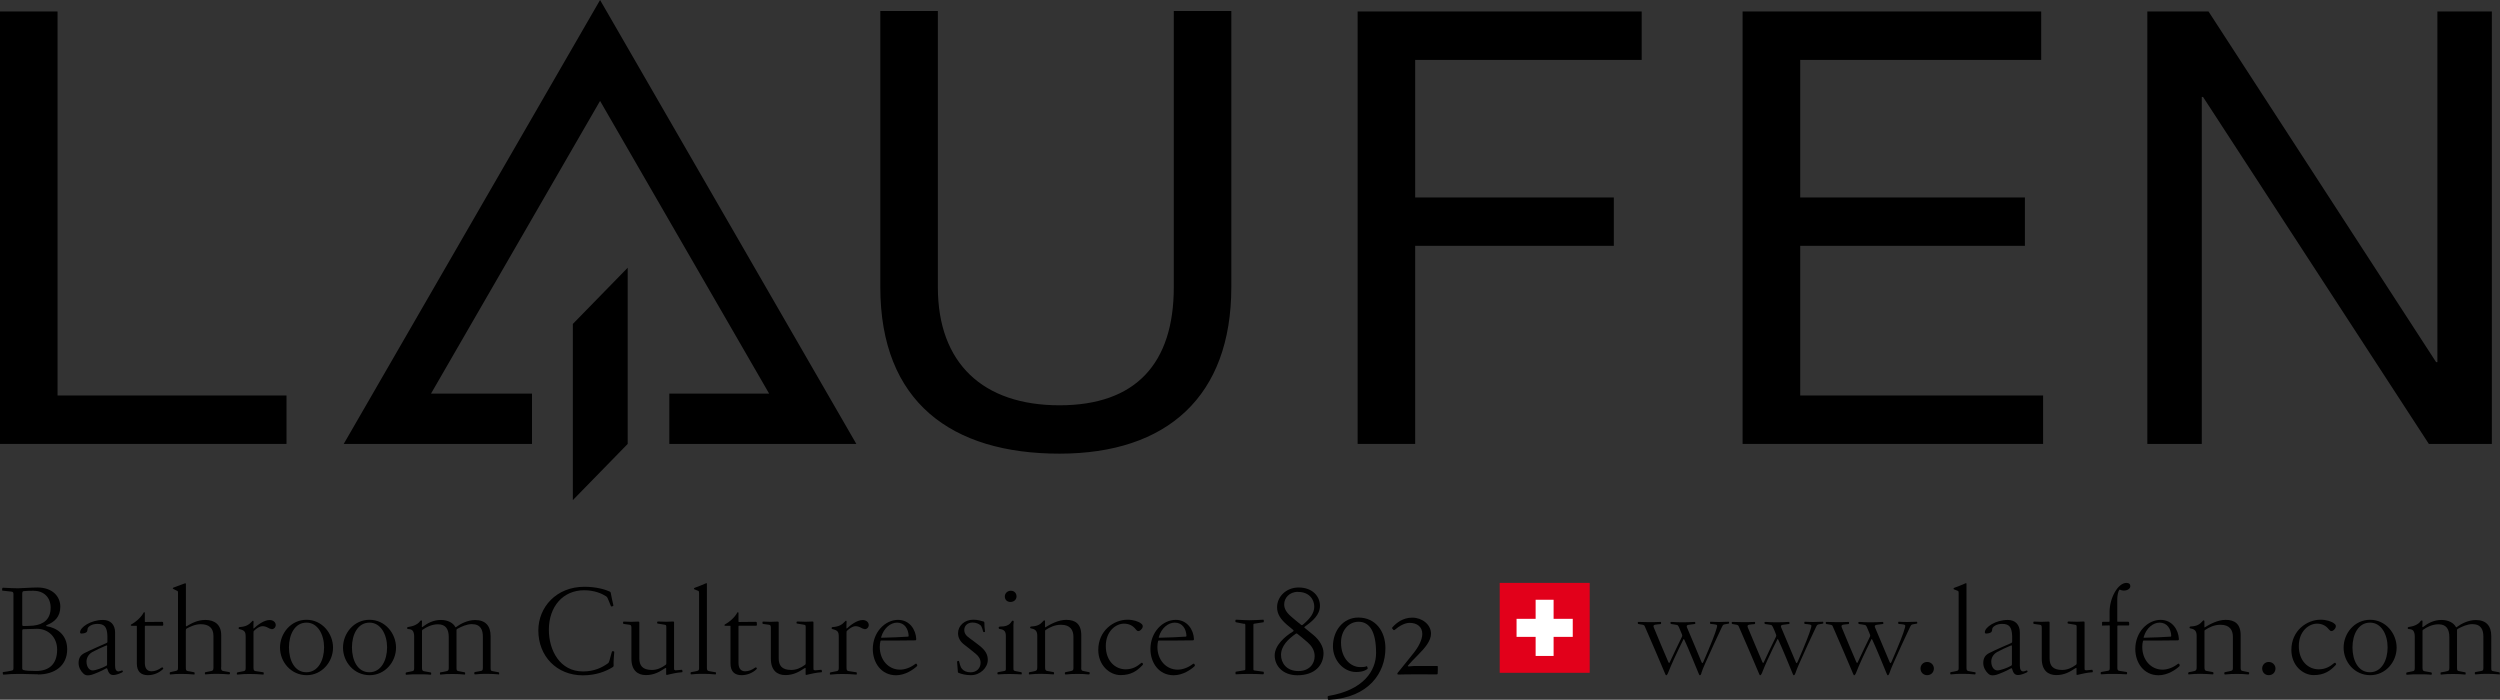 <svg xmlns="http://www.w3.org/2000/svg" id="Layer_2" data-name="Layer 2" viewBox="0 0 315.88 88.41"><rect x="0" y="0" width="315.88" height="88.41" fill="#333333" stroke="none"/><defs><style>      .cls-1 {        fill: #000;      }      .cls-1, .cls-2, .cls-3 {        stroke-width: 0px;      }      .cls-2 {        fill: #fff;      }      .cls-3 {        fill: #e2001a;      }    </style></defs><g id="Ebene_1" data-name="Ebene 1"><polygon class="cls-1" points="0 1.45 0 56.09 36.2 56.09 36.2 49.97 7.27 49.97 7.27 1.45 0 1.45"></polygon><path class="cls-1" d="M155.58,36.28c0,13.78-8.09,21.04-21.71,21.04s-22.64-6.5-22.64-21.04V1.39h7.27v34.9c0,9.64,5.73,14.92,15.37,14.92s14.44-5.28,14.44-14.92V1.39h7.27v34.9Z"></path><polygon class="cls-1" points="171.54 1.45 207.43 1.45 207.43 7.57 178.81 7.57 178.81 24.95 203.91 24.95 203.91 31.06 178.81 31.06 178.81 56.09 171.54 56.09 171.54 1.45"></polygon><polygon class="cls-1" points="220.18 1.45 257.91 1.45 257.91 7.57 227.46 7.57 227.46 24.95 255.85 24.95 255.85 31.06 227.46 31.06 227.46 49.97 258.15 49.97 258.15 56.09 220.18 56.09 220.18 1.45"></polygon><polygon class="cls-1" points="271.32 1.45 279.05 1.45 307.81 45.76 307.97 45.76 307.97 1.45 314.85 1.45 314.85 56.09 306.89 56.09 278.36 12.25 278.2 12.25 278.2 56.09 271.32 56.09 271.32 1.45"></polygon><polygon class="cls-1" points="72.38 40.93 72.38 63.19 79.31 56.09 79.31 33.83 72.38 40.93"></polygon><polygon class="cls-1" points="67.22 49.73 54.46 49.73 75.82 12.75 97.18 49.73 84.57 49.73 84.57 56.09 108.2 56.09 75.82 0 43.43 56.09 67.22 56.09 67.22 49.73"></polygon><rect class="cls-3" x="189.49" y="73.65" width="11.37" height="11.36"></rect><polygon class="cls-2" points="198.72 78.19 196.3 78.19 196.3 75.78 194.03 75.78 194.03 78.19 191.62 78.19 191.62 80.47 194.03 80.47 194.03 82.88 196.3 82.88 196.3 80.47 198.72 80.47 198.72 78.19"></polygon><g><path class="cls-1" d="M4.69,79.45c-.41,0-1.26.04-1.69.05-.15,0-.19.03-.19.24v4.73c0,.1.05.15.15.19.27.09.89.12,1.6.12,1.62,0,2.66-.84,2.66-2.7,0-1.54-1.08-2.63-2.55-2.63M4.28,74.64c-.44,0-1.02.02-1.28.05-.17.03-.19.12-.19.38v3.79c0,.19.03.24.15.24.36,0,.99-.03,1.24-.05,1.32-.14,2.2-.82,2.2-2.27,0-1.28-.84-2.13-2.14-2.13M4.78,85.2c-1.08,0-1.93-.07-2.46-.05-.6,0-1.31.03-1.83.09-.09.02-.1,0-.12-.05-.02-.05-.03-.15-.03-.2,0-.03.02-.07.09-.08.26-.03.7-.1,1.01-.17.22-.05.26-.07.26-.39v-9.28c0-.22-.07-.31-.27-.32-.34-.03-.7-.07-1.09-.12-.07-.02-.08-.02-.08-.07,0-.03.02-.19.03-.24.02-.04.03-.06.12-.06.7.04,1.45.07,1.86.07.48,0,1.64-.1,2.46-.1,1.91,0,2.89,1.14,2.89,2.43s-.75,1.94-1.67,2.3c-.17.09-.17.14-.02.17,1.16.19,2.56.99,2.56,2.9,0,2.12-1.62,3.19-3.69,3.19"></path><path class="cls-1" d="M13.54,81.71c0-.15,0-.19-.14-.14-.58.24-1.38.61-1.74.82-.53.31-.73.79-.73,1.19,0,.65.32,1.13.78,1.13.36,0,1.25-.32,1.67-.56.14-.07.15-.1.15-.24v-2.2h0ZM15.01,84.82c.12,0,.22-.03.34-.09.07-.03.1-.03.16.04.03.05.03.14-.12.21-.12.05-.61.31-1.09.31-.44,0-.61-.36-.72-.72-.05-.17-.09-.17-.24-.08-.55.32-1.45.68-1.76.77-.17.05-.34.07-.48.07-.19,0-.36-.03-.56-.22-.34-.31-.61-.8-.61-1.33,0-.58.2-.99.74-1.26.83-.43,2.24-1.02,2.76-1.26.14-.07.14-.1.14-.24v-.65c-.03-1.19-.41-1.54-1.26-1.54-.68,0-1.13.31-1.23.56-.02.05-.03.26-.05.31-.05.17-.12.2-.22.25-.15.07-.39.1-.5.1-.14,0-.19-.05-.19-.17,0-.63,1.35-1.55,2.9-1.55.94,0,1.52.6,1.52,1.57v4.17c0,.53.14.77.48.77"></path><path class="cls-1" d="M20.55,84.58c-.43.41-1.11.73-1.86.73-.85,0-1.4-.43-1.4-1.48v-4.71c0-.05-.02-.05-.07-.05h-.58c-.07,0-.12-.03-.12-.08,0-.02.02-.07.08-.1.36-.2.51-.32.79-.56.32-.29.6-.62.75-.91.02-.05.05-.07.09-.07s.07.03.07.12v1.04c0,.07,0,.08.07.08.46,0,1.98-.02,2.1-.02.1,0,.14.03.14.1.02.15.02.22.02.27,0,.08-.03.12-.12.12h-2.14s-.07.02-.07.09v4.61c0,.77.36,1.06.85,1.06.44,0,.84-.17,1.25-.46.05-.03.12-.05.16-.02.02.02.07.09.07.1,0,.06-.02.09-.07.14"></path><path class="cls-1" d="M27.93,84.32c0,.34.09.43.26.46.1.02.68.12.79.14.05.02.07.04.07.09v.15s-.03.05-.14.05c-.29-.02-.85-.07-1.45-.07s-.89.01-1.47.07c-.07,0-.1-.02-.1-.05v-.15c0-.05.02-.07.12-.09.24-.05.46-.08.7-.14.21-.05.26-.14.26-.46v-3.96c0-1.04-.6-1.49-1.61-1.49-.7,0-1.33.31-1.78.55-.08.05-.1.12-.1.26v4.68c0,.27.03.39.24.43.26.03.55.1.75.14.1.02.12.04.12.07v.17c0,.05-.02.07-.12.05-.39-.04-.99-.07-1.49-.07-.62,0-.96.01-1.43.07-.07,0-.1,0-.1-.07v-.14c0-.05.02-.07.1-.09.19-.03.53-.12.67-.15.22-.05.27-.12.27-.39v-9.51c0-.15-.03-.19-.12-.22-.15-.07-.29-.14-.44-.22-.09-.05-.1-.07-.1-.1s.03-.07.12-.1c.44-.15.99-.36,1.35-.5.15-.05.19-.04.19.08v5.25c0,.1.03.1.08.07.58-.34,1.35-.8,2.38-.8,1.16,0,2,.6,2,1.91,0,0,0,4.1,0,4.1Z"></path><path class="cls-1" d="M34.3,79.47c-.14,0-.22-.03-.43-.15-.17-.1-.44-.2-.68-.2-.41,0-.8.31-1.06.55-.1.08-.1.12-.1.31v4.4c0,.28.07.38.24.41.31.05.67.1.92.14.12.02.13.03.13.09v.14c0,.07-.02.08-.13.07-.44-.05-1.16-.07-1.67-.07s-.92.01-1.45.07c-.12.02-.14,0-.14-.05v-.15c0-.05.02-.05.14-.09.24-.05.46-.09.72-.14.19-.03.25-.14.25-.39v-3.96c0-.65-.15-.8-.78-.96-.05-.02-.09-.03-.1-.07-.02-.04-.02-.1,0-.12.02-.04.07-.07.12-.07.77-.05,1.16-.27,1.57-.72.05-.07.07-.08.12-.08s.07.08.07.14c-.02.2-.02.51-.02.79,0,.07.02.08.08.02.38-.36,1.23-1.04,1.97-1.04.44,0,.77.27.77.63,0,.29-.22.53-.53.53"></path><path class="cls-1" d="M38.73,78.67c-1.5,0-2.22,1.52-2.22,3.13s.7,3.14,2.2,3.14,2.24-1.54,2.24-3.14c0-1.61-.79-3.13-2.22-3.13M38.75,85.31c-1.98,0-3.37-1.67-3.37-3.48s1.38-3.52,3.35-3.52,3.35,1.73,3.35,3.52-1.4,3.48-3.33,3.48"></path><path class="cls-1" d="M46.69,78.67c-1.5,0-2.22,1.52-2.22,3.13s.7,3.14,2.2,3.14,2.24-1.54,2.24-3.14c0-1.61-.79-3.13-2.22-3.13M46.71,85.31c-1.98,0-3.37-1.67-3.37-3.48s1.38-3.52,3.35-3.52,3.35,1.73,3.35,3.52c0,1.81-1.4,3.48-3.33,3.48"></path><path class="cls-1" d="M63.01,85.21c-.46-.04-.94-.07-1.54-.07-.56,0-.82.01-1.42.07-.08,0-.12-.02-.12-.07v-.15c0-.05.04-.07.14-.09.15-.03.46-.09.67-.12.2-.03.27-.1.27-.39v-3.94c0-.82-.24-1.59-1.4-1.59-.63,0-1.3.31-1.78.57-.14.07-.15.12-.15.22v4.73c0,.31.05.38.22.41.29.05.55.1.73.14.08.02.14.02.14.09v.14c0,.07-.02.07-.07.07-.46-.05-.89-.07-1.49-.07s-1.07.01-1.5.07c-.08.02-.12-.02-.12-.05v-.17c0-.05.04-.05.12-.07.12-.02.53-.08.72-.14.2-.05.27-.12.27-.41v-3.89c0-.98-.36-1.62-1.36-1.62-.82,0-1.52.39-1.88.65-.12.05-.14.09-.14.24v4.63c0,.29.08.38.26.41.36.07.65.12.78.14.08.02.12.03.12.09v.14c0,.05-.02.08-.14.07-.36-.05-.9-.05-1.49-.05s-.96,0-1.47.05c-.1.02-.12-.02-.12-.07v-.14c0-.05.02-.07.12-.09.27-.05.53-.1.73-.15.15-.03.22-.1.22-.39v-4c0-.33-.07-.56-.19-.72-.12-.15-.31-.19-.56-.21-.07,0-.1-.02-.12-.05-.02-.03-.02-.09-.02-.12,0-.04.05-.07.12-.09.31-.05.58-.1.84-.22.26-.12.5-.27.67-.51.02-.02.08-.1.17-.1s.08.09.08.17c0,.17-.02.41-.02.63,0,.05.03.07.08.03.62-.48,1.37-.89,2.34-.89.89,0,1.54.39,1.81.89.03.07.05.05.08.02.58-.43,1.49-.9,2.42-.9,1.32,0,1.96.74,1.96,2.03v4.03c0,.29.04.36.21.39.24.05.56.1.75.14.09.02.12.03.12.09v.17s-.03.05-.1.05"></path><path class="cls-1" d="M77.53,84.03c.02.17-.02.21-.19.31-.79.48-2.02.99-3.69.99-3.33,0-5.63-2.44-5.63-5.67,0-2.92,2.25-5.52,5.82-5.52,1.56,0,2.7.37,3.19.6.09.03.12.08.14.17.07.44.26,1.26.31,1.47.04.17.02.19-.03.2-.04.02-.08.03-.15.05-.03.02-.09,0-.14-.12-.12-.29-.29-.74-.39-.94-.07-.14-.1-.17-.21-.24-.49-.32-1.45-.75-2.75-.75-2.65,0-4.46,2.03-4.46,5,0,2.58,1.38,5.26,4.32,5.26,1.43,0,2.41-.51,3.09-.99.15-.1.19-.19.24-.36.02-.07.24-.84.27-.99.04-.17.07-.22.12-.22.04,0,.1,0,.17.02.04.02.05.02.05.12-.03.46-.1,1.07-.08,1.6"></path><path class="cls-1" d="M85.31,84.7c.19,0,.58-.05.8-.07.07,0,.08.02.1.07.02.04.02.14.02.17,0,.07-.04.08-.14.08-.27.02-.54.05-.89.12-.29.05-.6.14-.89.2-.1.02-.14,0-.14-.08v-.68c0-.1.02-.17-.17-.06-.65.43-1.35.85-2.39.85s-1.83-.6-1.83-2.07v-3.88c0-.31-.05-.38-.24-.41-.22-.03-.46-.07-.71-.1-.09-.02-.1-.02-.1-.09v-.14c0-.05.02-.07.12-.07.31.02.63.03.89.03.29,0,.67-.03.87-.03.14,0,.17.03.17.15v4.48c0,.92.39,1.48,1.59,1.48.62,0,1.2-.24,1.74-.65.07-.05.08-.09.08-.19v-4.49c0-.29,0-.34-.19-.38-.24-.05-.63-.1-.84-.14-.07-.02-.12-.02-.12-.05,0-.05-.02-.12,0-.15.02-.05.04-.07.1-.07.31,0,.73.03,1.07.03.27,0,.56-.03.82-.03.12,0,.14.03.14.14v5.77c0,.19,0,.22.12.22"></path><path class="cls-1" d="M90.33,85.21c-.51-.05-.94-.07-1.5-.07-.6,0-1.04.01-1.47.07-.07,0-.1-.02-.1-.05v-.17s.02-.05.09-.07c.27-.05.51-.08.72-.14.22-.05.26-.15.26-.36v-9.5c0-.17-.02-.22-.12-.27-.15-.07-.29-.12-.43-.17-.07-.02-.1-.05-.1-.1,0-.05.03-.08.12-.12.51-.19.87-.32,1.35-.54.12-.05.17-.07.17.07v10.62c0,.24.07.34.24.38.17.03.63.12.79.14.1.02.12.02.12.07,0,.03,0,.14-.02.17-.02.04-.03.05-.1.05"></path><path class="cls-1" d="M95.56,84.58c-.43.41-1.11.73-1.86.73-.85,0-1.4-.43-1.4-1.48v-4.71c0-.05-.02-.05-.07-.05h-.58c-.07,0-.12-.03-.12-.08,0-.02.02-.07.08-.1.36-.2.51-.32.79-.56.32-.29.6-.62.75-.91.02-.05.05-.07.09-.07s.07.03.07.12v1.04c0,.07,0,.08.07.08.46,0,1.98-.02,2.1-.02.1,0,.14.03.14.1.02.15.02.22.02.27,0,.08-.04.12-.12.12h-2.14c-.05,0-.07.02-.07.09v4.61c0,.77.36,1.06.85,1.06.44,0,.84-.17,1.25-.46.05-.03.12-.05.15-.02.02.02.07.09.07.1,0,.06-.02.09-.07.14"></path><path class="cls-1" d="M102.93,84.7c.19,0,.58-.05.8-.07.07,0,.08.02.1.07.02.04.02.14.02.17,0,.07-.03.08-.14.08-.27.02-.54.05-.89.12-.29.05-.6.14-.89.2-.1.02-.14,0-.14-.08v-.68c0-.1.02-.17-.17-.06-.65.43-1.35.85-2.39.85s-1.83-.6-1.83-2.07v-3.88c0-.31-.05-.38-.24-.41-.22-.03-.46-.07-.72-.1-.08-.02-.1-.02-.1-.09v-.14c0-.05.02-.07.12-.07.31.02.63.03.89.03.29,0,.67-.03.87-.03.14,0,.17.03.17.15v4.48c0,.92.39,1.48,1.59,1.48.61,0,1.2-.24,1.74-.65.07-.05.08-.09.08-.19v-4.49c0-.29,0-.34-.19-.38-.24-.05-.63-.1-.84-.14-.07-.02-.12-.02-.12-.05,0-.05-.02-.12,0-.15.02-.05.03-.07.1-.07.31,0,.73.03,1.07.03.28,0,.56-.03.82-.03.12,0,.14.03.14.14v5.77c0,.19,0,.22.12.22"></path><path class="cls-1" d="M109.23,79.47c-.14,0-.22-.03-.43-.15-.17-.1-.44-.2-.68-.2-.41,0-.8.31-1.06.55-.1.08-.1.12-.1.31v4.4c0,.28.07.38.24.41.31.05.67.1.92.14.12.02.14.03.14.09v.14c0,.07-.02.08-.14.07-.44-.05-1.16-.07-1.67-.07s-.92.01-1.45.07c-.12.02-.14,0-.14-.05v-.15c0-.05.02-.05.14-.09.24-.05.46-.09.72-.14.19-.03.26-.14.26-.39v-3.96c0-.65-.15-.8-.79-.96-.05-.02-.09-.03-.1-.07-.02-.04-.02-.1,0-.12.02-.04.07-.07.12-.07.77-.05,1.16-.27,1.57-.72.05-.07.07-.08.12-.08s.07.08.07.14c-.02.2-.02.51-.02.79,0,.07.02.08.09.02.38-.36,1.23-1.04,1.96-1.04.44,0,.77.27.77.63,0,.29-.22.53-.53.53"></path><path class="cls-1" d="M113.35,78.67c-.82,0-1.67.68-2,1.79-.03.1-.03.12.03.12.77,0,2.85-.1,3.35-.14.05,0,.08-.03.08-.1-.04-.87-.51-1.67-1.47-1.67M115.61,80.91c-1.11.03-3.38.02-4.24.02-.08,0-.1.02-.12.07-.05.19-.09.43-.09.74,0,1.64,1.09,2.87,2.56,2.87.58,0,1.28-.22,1.93-.72.07-.05.12-.05.15-.02.02.02.05.07.07.1.04.07.04.15-.02.21-.43.41-1.47,1.14-2.63,1.14-1.89,0-2.94-1.61-2.94-3.31,0-2.14,1.56-3.69,3.19-3.69,1.47,0,2.25,1.25,2.3,2.43,0,.1-.05.17-.19.17"></path><path class="cls-1" d="M122.68,85.31c-.63,0-1.2-.14-1.55-.29-.07-.03-.1-.05-.1-.12-.03-.51-.09-.99-.1-1.26,0-.07.02-.09.05-.1.04-.02.1-.04.12-.04.05,0,.07.02.09.1.07.31.15.56.24.74.04.07.07.1.12.17.22.27.6.44,1.09.44.79,0,1.26-.56,1.26-1.2,0-.44-.2-.8-.6-1.13-.36-.29-1.19-.97-1.43-1.14-.53-.39-.82-.89-.82-1.47,0-.94.82-1.71,1.93-1.71.56,0,.97.15,1.26.22.1.02.14.07.14.19,0,.32.02.67.07.97.02.14.02.15-.03.17-.04.02-.09.02-.12.02-.05,0-.09-.05-.1-.14-.02-.12-.12-.43-.19-.56-.03-.07-.08-.14-.15-.19-.19-.15-.53-.32-.96-.32-.72,0-1.06.46-1.06.94,0,.43.22.73.73,1.08.13.1.99.73,1.18.89.77.61,1.06,1.13,1.06,1.81,0,.99-.96,1.93-2.12,1.93"></path><path class="cls-1" d="M127.68,76.06c-.46,0-.72-.31-.72-.7,0-.41.36-.72.75-.72.48,0,.73.34.73.72,0,.41-.34.7-.77.7M129.02,85.21c-.36-.02-.96-.05-1.47-.05-.56,0-.85.02-1.4.05-.1,0-.12-.02-.12-.07v-.15s.02-.05.12-.07c.29-.05.56-.1.75-.14.17-.03.19-.1.19-.29v-4.15c0-.53-.19-.8-.79-.87-.09-.02-.12-.08-.12-.15s.05-.15.17-.15c.32,0,.61-.03.85-.12.36-.14.49-.32.61-.51.04-.05.09-.12.15-.12.09,0,.14.08.12.15-.05.36-.03.46-.03.77v5.14c0,.19.02.26.24.31.22.05.5.1.72.14.07.02.09.03.09.09v.14s0,.06-.09.06"></path><path class="cls-1" d="M136.61,84.37c0,.27.05.38.26.41.41.09.5.1.7.14.1.02.12.04.12.09,0,.02,0,.09-.02.14-.02.05-.04.07-.1.07-.48-.05-.87-.07-1.43-.07s-.99.02-1.47.07c-.07,0-.1,0-.12-.07v-.14c0-.05.02-.07.12-.09.19-.03.46-.1.67-.14.26-.05.29-.17.29-.39v-3.93c0-.84-.39-1.52-1.57-1.52-.79,0-1.42.32-1.93.65-.08.05-.08.07-.08.17v4.57c0,.29.07.41.24.44.26.05.54.1.77.14.09.02.12.04.12.09v.14c0,.05-.02.07-.09.07-.55-.03-.96-.07-1.54-.07s-.96.02-1.43.07c-.1.02-.12-.02-.12-.05,0-.02-.01-.12,0-.15.02-.05.04-.07.12-.09.22-.03.46-.08.68-.14.19-.05.26-.17.26-.44v-4c0-.55-.19-.82-.7-.92-.1-.02-.14-.02-.17-.05-.05-.03-.03-.14,0-.17.02-.02.09-.05.17-.05.7-.03,1.08-.24,1.43-.65.09-.1.1-.12.15-.12.07,0,.1.05.1.12v.73s0,.05.03.04c.67-.41,1.65-.95,2.65-.95,1.13,0,1.9.49,1.9,1.94v4.12h0Z"></path><path class="cls-1" d="M144.15,79.59c-.14.12-.22.15-.32.15s-.21-.07-.32-.22c-.32-.41-.79-.72-1.5-.72-.99,0-2.29.92-2.29,2.83s1.21,2.94,2.51,2.94c.85,0,1.45-.36,1.93-.77.09-.07.12-.07.15-.05.03.02.07.07.1.1.03.05.02.12-.1.24-.67.7-1.42,1.21-2.72,1.21-1.4,0-2.82-1.25-2.82-3.18,0-2.44,1.96-3.82,3.69-3.82.72,0,1.42.22,1.74.5.13.1.19.19.19.34,0,.14-.1.32-.24.44"></path><path class="cls-1" d="M148.43,78.67c-.82,0-1.68.68-2,1.79-.03.1-.03.12.04.12.77,0,2.85-.1,3.35-.14.05,0,.09-.03.09-.1-.03-.87-.51-1.67-1.47-1.67M150.69,80.91c-1.11.03-3.38.02-4.24.02-.09,0-.1.02-.12.07-.05.19-.09.43-.09.74,0,1.64,1.09,2.87,2.56,2.87.58,0,1.28-.22,1.93-.72.07-.05.12-.05.15-.02.02.02.05.07.07.1.04.07.04.15-.02.21-.43.41-1.47,1.14-2.63,1.14-1.9,0-2.94-1.61-2.94-3.31,0-2.14,1.55-3.69,3.19-3.69,1.47,0,2.26,1.25,2.31,2.43,0,.1-.05.17-.19.17"></path><path class="cls-1" d="M157.17,78.82c-.21-.04-.85-.17-.97-.19-.07-.02-.1-.02-.1-.07v-.19c0-.05.05-.07.12-.07.62.03,1.2.07,1.61.07.61,0,1.35-.05,1.76-.07.05,0,.09.02.09.05v.21c0,.05-.03.07-.07.07-.21.02-.63.1-1.09.17-.13.02-.15.03-.15.17v5.55c0,.14.02.19.15.2.15.02.96.14,1.09.15.05,0,.07.03.07.07v.21s-.03.05-.09.05c-.41-.02-1.07-.05-1.69-.05-.53,0-1.13.02-1.74.05-.05,0-.05-.02-.05-.07v-.19c0-.05.02-.07.05-.07.1-.02.62-.1,1.02-.17.14-.02.17-.07.17-.16v-5.57c0-.09-.03-.15-.17-.17"></path><path class="cls-1" d="M164,74.78c-1.13,0-1.74.82-1.74,1.57,0,.54.24.99.84,1.52.29.26.85.72,1.3,1.08.09.07.12.07.31-.1.85-.72,1.35-1.4,1.35-2.2,0-.87-.6-1.86-2.05-1.86M165.21,81.15c-.58-.5-.85-.72-1.28-1.06-.08-.07-.14-.07-.26.02-.89.65-1.81,1.48-1.81,2.65,0,.97.66,2.03,2.2,2.03,1.33,0,2.05-.87,2.05-1.88,0-.77-.41-1.33-.9-1.76M164.96,79.11c-.19.14-.21.15-.05.27.44.36.85.7,1.06.87.73.61,1.26,1.45,1.26,2.27,0,1.5-1.06,2.8-3.3,2.8-1.86,0-2.87-1.2-2.87-2.51s1.37-2.44,2.24-2.97c.19-.12.21-.15.02-.31-.24-.19-.46-.37-.72-.6-.77-.67-1.24-1.33-1.24-2.2,0-1.33,1.14-2.5,2.72-2.5,1.77,0,2.7,1.13,2.7,2.31,0,1.15-.94,1.93-1.81,2.56"></path><path class="cls-1" d="M167.78,88.34s-.03-.22-.03-.29c0-.05.03-.1.12-.12,4.39-.73,6-3.16,6-5.43,0-2.65-.79-3.94-2.22-3.94-1.25,0-2.21,1.11-2.21,2.61,0,2.05,1.23,3.12,2.43,3.12.6,0,.7-.07.77-.1.05-.02.09-.02.1.03.03.07.07.17.07.21s-.01.09-.07.12c-.1.07-.45.36-1.4.36-1.59,0-2.92-1.5-2.92-3.23,0-2.01,1.3-3.65,3.21-3.65,2.14,0,3.42,1.69,3.42,3.86,0,3.14-2.1,6.23-7.06,6.53-.1.02-.19,0-.21-.07"></path><path class="cls-1" d="M181.53,85.21c-1.07,0-3.91-.02-4.8.02-.12,0-.17-.02-.17-.1,0-.1.07-.15.14-.24.66-.79,1.38-1.73,1.86-2.31.67-.82,1.15-1.76,1.15-2.48,0-.91-.67-1.4-1.6-1.4-.62,0-1.34.41-1.85.86-.09.07-.12.08-.2.03-.04-.03-.12-.12-.15-.17-.02-.04-.03-.1.05-.19.5-.53,1.28-1.19,2.49-1.19s2.36.85,2.36,2.03c0,.9-.77,1.81-1.62,2.66-.6.6-.94.96-1.26,1.33-.09.1-.04.14.07.14s.53-.05.68-.05h2.89c.09,0,.1.03.1.12,0,.2,0,.56-.02.85,0,.07-.03.08-.1.08"></path><path class="cls-1" d="M214.98,85.06c-.03.1-.1.26-.19.26-.07,0-.1-.07-.17-.24-.23-.55-1.33-3.26-1.81-4.27-.05-.09-.07-.1-.12,0-.26.49-.92,1.91-1.18,2.46-.24.51-.56,1.28-.77,1.81-.07.15-.14.24-.21.24-.05,0-.09-.05-.15-.22-.19-.48-2.12-4.97-2.53-5.89-.08-.21-.12-.22-.29-.27-.09-.02-.39-.07-.53-.09-.07-.02-.09-.05-.09-.1v-.1c0-.05.01-.07.09-.07.41.02.82.03,1.26.03s1.09,0,1.52-.03c.05,0,.07.02.07.05v.14s-.02.09-.09.09c-.15.02-.44.03-.65.07-.24.04-.26.17-.17.38.32.77,1.5,3.62,1.81,4.3.1.22.14.22.24-.02.22-.5,1.28-2.7,1.5-3.14.05-.1.05-.15,0-.29-.15-.39-.21-.51-.39-.93-.1-.2-.15-.25-.27-.27-.22-.05-.46-.07-.65-.1-.09-.02-.14-.05-.14-.09v-.12c0-.05.02-.07.14-.07.56.03.75.05,1.36.05s1.03-.02,1.55-.05c.03,0,.05,0,.07.05,0,.02.02.12.02.15s-.02.05-.1.07c-.23.03-.46.05-.77.1-.21.03-.26.15-.19.32.6,1.42,1.42,3.35,1.82,4.34.1.24.15.24.26,0,.96-2.22,1.5-3.57,1.69-4.29.07-.29.09-.36-.17-.41-.12-.02-.45-.07-.58-.07-.07,0-.1-.03-.1-.09v-.12c0-.07.04-.07.1-.07.46.03.78.03,1.11.03.38,0,.67-.02,1.09-.03.05,0,.07,0,.09.03.02.05.02.1.02.15,0,.04-.04.06-.12.07-.14.02-.33.05-.46.08-.19.05-.2.07-.34.35-.51,1.04-1.47,3.17-2.13,4.64-.21.46-.36.85-.46,1.16"></path><path class="cls-1" d="M226.85,85.06c-.04.1-.1.26-.19.26-.07,0-.1-.07-.17-.24-.22-.55-1.33-3.26-1.81-4.27-.05-.09-.07-.1-.12,0-.26.49-.93,1.91-1.18,2.46-.24.51-.57,1.28-.77,1.81-.07.15-.14.24-.21.24-.05,0-.09-.05-.15-.22-.19-.48-2.12-4.97-2.53-5.89-.09-.21-.12-.22-.29-.27-.09-.02-.39-.07-.53-.09-.07-.02-.09-.05-.09-.1v-.1c0-.05.02-.07.09-.07.41.02.82.03,1.27.03s1.09,0,1.52-.03c.05,0,.07.02.07.05v.14s-.02.09-.09.09c-.15.02-.44.03-.65.07-.24.04-.26.17-.17.38.33.77,1.51,3.62,1.81,4.3.1.22.14.22.24-.02.22-.5,1.28-2.7,1.5-3.14.05-.1.05-.15,0-.29-.15-.39-.2-.51-.39-.93-.1-.2-.15-.25-.27-.27-.23-.05-.46-.07-.65-.1-.09-.02-.14-.05-.14-.09v-.12c0-.05.02-.07.14-.07.56.03.75.05,1.37.05s1.02-.02,1.56-.05c.03,0,.05,0,.07.05,0,.02.02.12.02.15s-.02.05-.1.07c-.22.03-.46.05-.77.1-.21.03-.26.15-.19.32.6,1.42,1.41,3.35,1.83,4.34.1.24.15.24.26,0,.96-2.22,1.5-3.57,1.69-4.29.07-.29.08-.36-.17-.41-.12-.02-.44-.07-.58-.07-.07,0-.1-.03-.1-.09v-.12c0-.07.03-.07.1-.07.46.03.79.03,1.11.03.38,0,.66-.02,1.09-.03.05,0,.07,0,.08.03.02.05.02.1.02.15,0,.04-.03.06-.12.07-.14.02-.32.05-.46.08-.19.05-.21.07-.35.35-.51,1.04-1.47,3.17-2.13,4.64-.2.46-.36.85-.46,1.16"></path><path class="cls-1" d="M238.73,85.06c-.03.1-.1.26-.19.26-.07,0-.1-.07-.17-.24-.22-.55-1.33-3.26-1.81-4.27-.05-.09-.07-.1-.12,0-.26.49-.92,1.91-1.18,2.46-.24.51-.56,1.28-.77,1.81-.07.15-.14.24-.21.24-.05,0-.08-.05-.15-.22-.19-.48-2.12-4.97-2.53-5.89-.08-.21-.12-.22-.29-.27-.09-.02-.39-.07-.53-.09-.07-.02-.09-.05-.09-.1v-.1c0-.05.02-.07.09-.07.41.02.82.03,1.26.03s1.1,0,1.52-.03c.05,0,.07.02.07.05v.14s-.02.09-.09.09c-.15.02-.44.03-.65.07-.24.04-.25.17-.17.38.32.77,1.5,3.62,1.81,4.3.1.22.14.22.24-.02.22-.5,1.28-2.7,1.5-3.14.05-.1.05-.15,0-.29-.15-.39-.21-.51-.39-.93-.1-.2-.16-.25-.28-.27-.22-.05-.46-.07-.65-.1-.09-.02-.14-.05-.14-.09v-.12c0-.05.02-.07.14-.07.57.03.75.05,1.37.05s1.03-.02,1.56-.05c.03,0,.05,0,.07.05,0,.02.02.12.02.15s-.02.05-.1.07c-.22.03-.46.05-.77.1-.21.03-.26.15-.19.32.6,1.42,1.42,3.35,1.83,4.34.1.24.15.24.26,0,.96-2.22,1.51-3.57,1.69-4.29.07-.29.08-.36-.17-.41-.12-.02-.45-.07-.58-.07-.07,0-.1-.03-.1-.09v-.12c0-.07.03-.07.1-.07.46.03.78.03,1.11.03.38,0,.67-.02,1.09-.03.05,0,.07,0,.09.03.02.05.02.1.02.15,0,.04-.03.06-.12.07-.14.02-.33.05-.46.08-.18.05-.2.07-.34.35-.51,1.04-1.47,3.17-2.13,4.64-.2.46-.36.85-.46,1.16"></path><path class="cls-1" d="M243.5,85.31c-.49,0-.84-.37-.84-.85,0-.43.34-.82.84-.82s.85.39.85.82c0,.48-.34.85-.85.85"></path><path class="cls-1" d="M249.5,85.21c-.51-.05-.94-.07-1.51-.07-.6,0-1.04.01-1.47.07-.07,0-.1-.02-.1-.05v-.17s.02-.05.08-.07c.27-.05.51-.08.72-.14.22-.05.26-.15.26-.36v-9.5c0-.17-.02-.22-.12-.27-.15-.07-.29-.12-.43-.17-.07-.02-.1-.05-.1-.1,0-.05.03-.08.12-.12.51-.19.87-.32,1.35-.54.12-.05.17-.07.17.07v10.62c0,.24.07.34.24.38.17.03.63.12.79.14.1.02.12.02.12.07,0,.03,0,.14-.02.17-.02.04-.04.05-.1.05"></path><path class="cls-1" d="M254.21,81.71c0-.15,0-.19-.14-.14-.58.24-1.38.61-1.74.82-.53.31-.73.79-.73,1.19,0,.65.32,1.13.78,1.13.36,0,1.25-.32,1.67-.56.14-.07.16-.1.16-.24v-2.2ZM255.68,84.82c.12,0,.22-.03.34-.09.07-.03.1-.03.15.04.03.05.03.14-.12.21-.12.05-.61.31-1.09.31-.44,0-.61-.36-.71-.72-.05-.17-.09-.17-.24-.08-.55.32-1.45.68-1.76.77-.17.05-.34.07-.48.07-.19,0-.36-.03-.56-.22-.34-.31-.62-.8-.62-1.33,0-.58.21-.99.74-1.26.83-.43,2.23-1.02,2.77-1.26.14-.07.14-.1.14-.24v-.65c-.04-1.19-.41-1.54-1.27-1.54-.68,0-1.12.31-1.23.56-.02.05-.03.26-.05.31-.05.17-.12.2-.22.25-.15.07-.39.1-.49.1-.14,0-.19-.05-.19-.17,0-.63,1.35-1.55,2.9-1.55.94,0,1.52.6,1.52,1.57v4.17c0,.53.14.77.48.77"></path><path class="cls-1" d="M263.51,84.7c.19,0,.58-.05.8-.07.07,0,.08.02.1.07.02.04.02.14.02.17,0,.07-.04.08-.14.08-.27.02-.55.05-.89.12-.29.05-.6.14-.89.2-.1.02-.14,0-.14-.08v-.68c0-.1.02-.17-.17-.06-.65.43-1.35.85-2.39.85s-1.83-.6-1.83-2.07v-3.88c0-.31-.05-.38-.24-.41-.22-.03-.46-.07-.72-.1-.08-.02-.1-.02-.1-.09v-.14c0-.05.02-.07.12-.07.31.02.63.03.89.03.29,0,.67-.03.87-.03.14,0,.17.03.17.15v4.48c0,.92.39,1.48,1.59,1.48.61,0,1.2-.24,1.74-.65.07-.05.09-.09.09-.19v-4.49c0-.29,0-.34-.19-.38-.24-.05-.63-.1-.83-.14-.07-.02-.12-.02-.12-.05,0-.05-.02-.12,0-.15.02-.05.03-.07.1-.07.31,0,.73.03,1.08.03.27,0,.56-.03.82-.03.12,0,.14.03.14.14v5.77c0,.19,0,.22.12.22"></path><path class="cls-1" d="M265.72,79.06c-.1,0-.12,0-.12-.1v-.31c0-.05.02-.08.08-.08h.82s.05-.02.05-.09v-1.16c0-1.79,1.06-3.67,2.13-3.67.33,0,.49.15.49.41,0,.34-.39.56-.82.56-.19,0-.31-.03-.46-.1-.07-.03-.1-.02-.13.03-.14.21-.24.75-.24,1.16v2.8s0,.05.05.05h1.3c.08,0,.12,0,.14.08.02.08.02.25.02.29,0,.09-.03.1-.1.1h-1.33s-.07.02-.07.08v5.24c0,.27.05.38.24.41.36.05.65.1.89.14.09.02.1.04.1.09v.14s-.02.07-.1.07c-.56-.04-1.02-.05-1.62-.05-.56,0-.92,0-1.52.05-.09,0-.09-.02-.09-.09v-.12c0-.05.02-.07.09-.09.19-.03.6-.1.79-.14.22-.03.26-.09.26-.41v-5.23c0-.09,0-.1-.07-.1-.22,0-.61.02-.77.02"></path><path class="cls-1" d="M272.87,78.67c-.82,0-1.67.68-2,1.79-.03.1-.03.12.04.12.77,0,2.85-.1,3.35-.14.05,0,.08-.03.08-.1-.03-.87-.51-1.67-1.47-1.67M275.13,80.91c-1.11.03-3.38.02-4.24.02-.08,0-.1.02-.12.07-.05.19-.09.43-.09.74,0,1.64,1.09,2.87,2.56,2.87.58,0,1.28-.22,1.93-.72.07-.05.12-.05.15-.02.02.02.05.07.07.1.03.07.03.15-.02.21-.42.41-1.47,1.14-2.63,1.14-1.89,0-2.94-1.61-2.94-3.31,0-2.14,1.55-3.69,3.2-3.69,1.47,0,2.25,1.25,2.31,2.43,0,.1-.05.17-.19.17"></path><path class="cls-1" d="M283.11,84.37c0,.27.05.38.26.41.41.09.49.1.7.14.1.02.12.04.12.09,0,.02,0,.09-.02.14-.02.05-.04.07-.1.07-.48-.05-.87-.07-1.43-.07s-.99.02-1.47.07c-.07,0-.1,0-.12-.07v-.14c0-.05.02-.07.12-.09.19-.03.46-.1.67-.14.26-.05.29-.17.29-.39v-3.93c0-.84-.39-1.52-1.57-1.52-.79,0-1.42.32-1.93.65-.09.05-.09.07-.09.17v4.57c0,.29.07.41.24.44.26.05.55.1.77.14.08.02.12.04.12.09v.14c0,.05-.02.07-.09.07-.55-.03-.96-.07-1.54-.07s-.96.02-1.43.07c-.1.02-.12-.02-.12-.05,0-.02-.02-.12,0-.15.02-.05.04-.07.12-.09.22-.03.46-.08.68-.14.19-.05.26-.17.26-.44v-4c0-.55-.19-.82-.7-.92-.1-.02-.14-.02-.17-.05-.05-.03-.03-.14,0-.17.02-.02.08-.05.17-.05.7-.03,1.08-.24,1.43-.65.09-.1.1-.12.15-.12.07,0,.1.05.1.12v.73s0,.05.04.04c.66-.41,1.65-.95,2.64-.95,1.13,0,1.9.49,1.9,1.94v4.12Z"></path><path class="cls-1" d="M286.66,85.31c-.49,0-.83-.37-.83-.85,0-.43.34-.82.83-.82s.85.39.85.82c0,.48-.34.85-.85.85"></path><path class="cls-1" d="M294.9,79.59c-.14.12-.22.15-.32.15s-.21-.07-.33-.22c-.32-.41-.78-.72-1.5-.72-.99,0-2.29.92-2.29,2.83s1.21,2.94,2.51,2.94c.85,0,1.45-.36,1.93-.77.09-.07.12-.07.16-.05.03.02.07.07.1.1.03.05.02.12-.1.24-.67.7-1.42,1.21-2.72,1.21-1.4,0-2.82-1.25-2.82-3.18,0-2.44,1.96-3.82,3.69-3.82.72,0,1.42.22,1.74.5.14.1.19.19.19.34,0,.14-.1.32-.24.44"></path><path class="cls-1" d="M299.46,78.67c-1.5,0-2.22,1.52-2.22,3.13s.7,3.14,2.2,3.14,2.24-1.54,2.24-3.14c0-1.61-.78-3.13-2.22-3.13M299.48,85.31c-1.98,0-3.36-1.67-3.36-3.48s1.38-3.52,3.35-3.52,3.35,1.73,3.35,3.52c0,1.81-1.4,3.48-3.33,3.48"></path><path class="cls-1" d="M315.78,85.21c-.46-.04-.94-.07-1.54-.07-.56,0-.82.01-1.42.07-.08,0-.12-.02-.12-.07v-.15c0-.05.04-.07.14-.09.15-.03.46-.09.67-.12.2-.03.27-.1.27-.39v-3.94c0-.82-.24-1.59-1.4-1.59-.63,0-1.3.31-1.78.57-.14.07-.15.12-.15.22v4.73c0,.31.05.38.22.41.29.05.55.1.73.14.09.02.14.02.14.09v.14c0,.07-.02.07-.07.07-.46-.05-.89-.07-1.48-.07s-1.08.01-1.5.07c-.09.02-.12-.02-.12-.05v-.17c0-.05.03-.05.12-.07.12-.02.53-.08.72-.14.2-.05.27-.12.27-.41v-3.89c0-.98-.36-1.62-1.37-1.62-.82,0-1.52.39-1.88.65-.12.05-.14.09-.14.24v4.63c0,.29.09.38.26.41.36.07.65.12.79.14.08.02.12.03.12.09v.14c0,.05-.02.08-.14.07-.36-.05-.91-.05-1.49-.05s-.95,0-1.47.05c-.11.02-.12-.02-.12-.07v-.14c0-.05.02-.07.12-.09.27-.05.53-.1.73-.15.15-.03.22-.1.22-.39v-4c0-.33-.07-.56-.19-.72-.12-.15-.31-.19-.56-.21-.07,0-.1-.02-.12-.05-.02-.03-.02-.09-.02-.12,0-.04.05-.07.12-.09.31-.05.58-.1.84-.22.26-.12.5-.27.66-.51.02-.02.09-.1.17-.1s.08.09.08.17c0,.17-.02.41-.02.63,0,.05.04.07.09.03.61-.48,1.36-.89,2.34-.89.89,0,1.54.39,1.81.89.03.07.05.05.09.02.58-.43,1.48-.9,2.42-.9,1.32,0,1.96.74,1.96,2.03v4.03c0,.29.03.36.2.39.24.05.56.1.75.14.08.02.12.03.12.09v.17s-.04.05-.1.05"></path></g></g></svg>